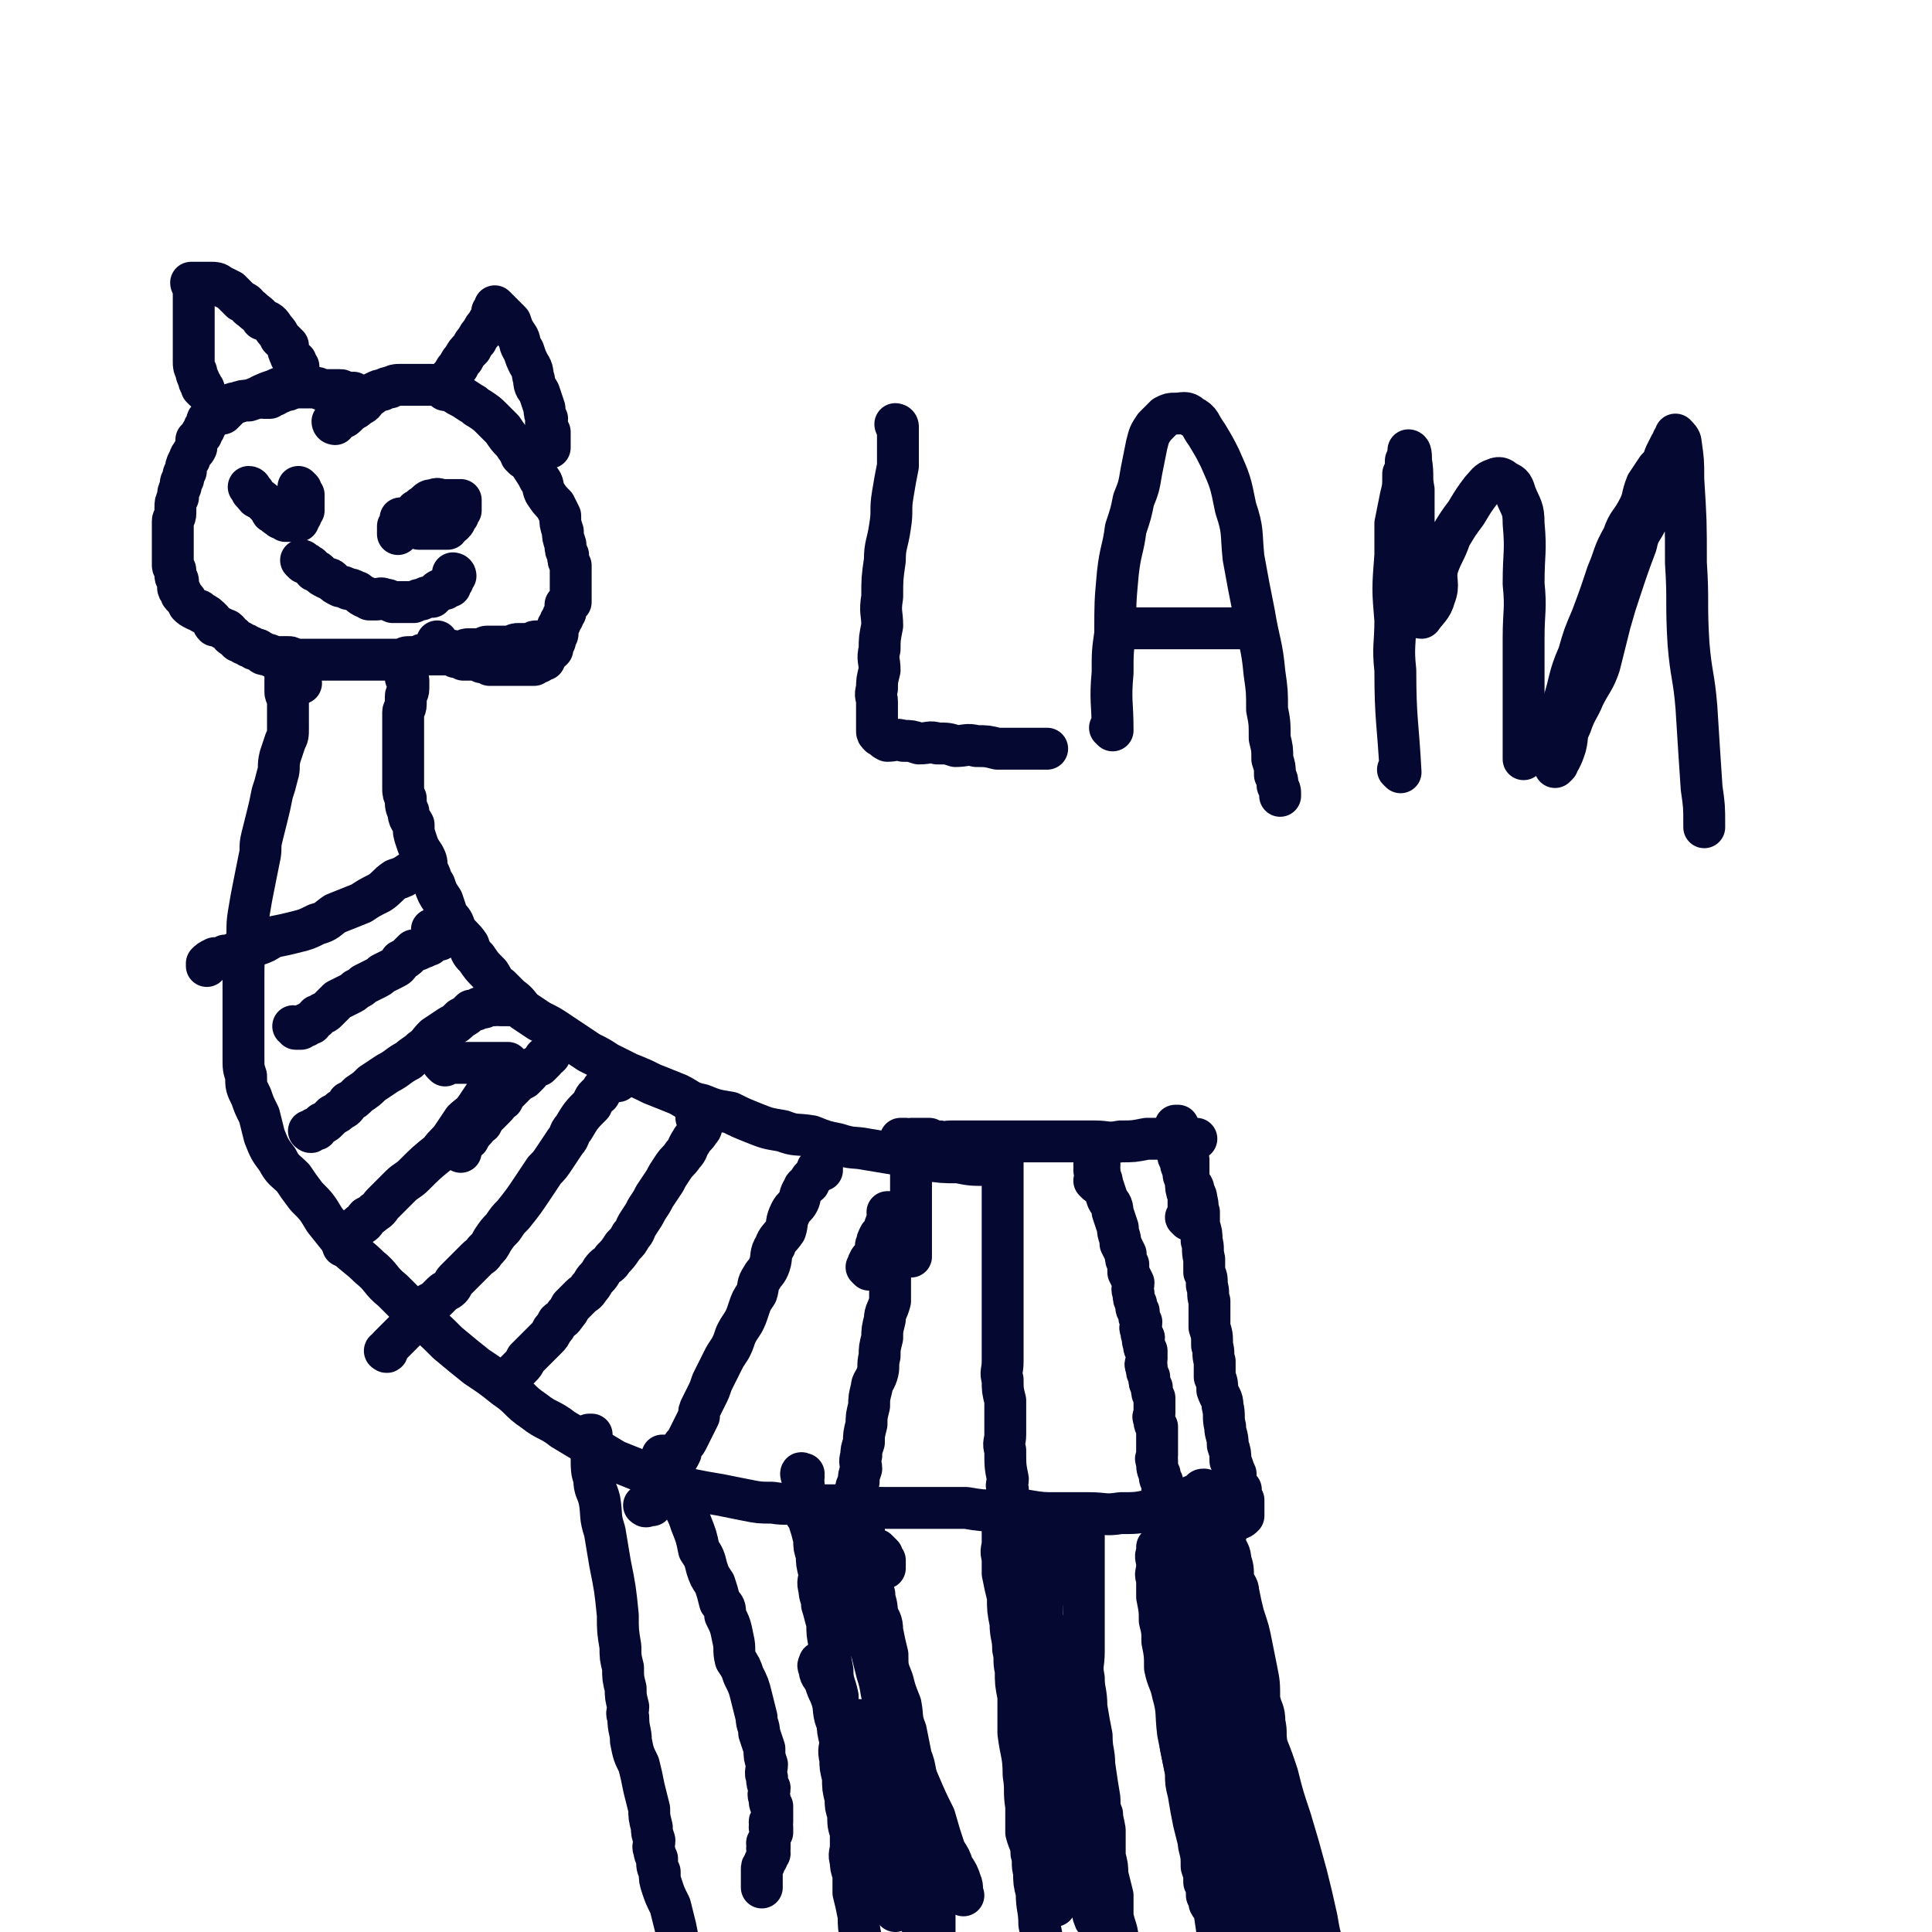 <svg viewBox='0 0 738 738' version='1.1' xmlns='http://www.w3.org/2000/svg' xmlns:xlink='http://www.w3.org/1999/xlink'><g fill='none' stroke='#050831' stroke-width='16' stroke-linecap='round' stroke-linejoin='round'><path d='M136,151c0,0 -1,-1 -1,-1 0,0 1,1 1,1 0,0 0,0 0,0 0,0 -1,-1 -1,-1 0,0 1,1 1,1 0,0 0,0 0,0 -1,-1 -1,-1 -2,-1 0,0 0,0 0,0 -1,0 -1,0 -2,0 -1,0 -1,-1 -2,-1 -1,0 -2,0 -3,0 -2,0 -2,0 -3,0 -2,0 -2,-1 -4,-1 -2,0 -2,0 -3,0 -2,0 -2,0 -4,0 -1,0 -1,0 -3,0 -3,0 -3,0 -5,1 -3,1 -3,1 -5,2 -2,1 -2,1 -5,2 -2,0 -2,0 -5,1 -2,0 -2,1 -3,2 -1,1 -1,1 -2,2 -1,0 -2,0 -3,1 -1,0 -1,0 -2,1 -1,0 -1,1 -1,2 -1,1 -1,1 -1,2 -1,1 -1,1 -1,2 0,0 0,0 0,0 -1,1 -1,1 -2,2 0,1 0,1 0,1 0,1 0,1 0,2 -1,2 -1,1 -2,3 -1,1 0,1 -1,2 -1,2 -1,2 -1,4 -1,1 -1,1 -1,3 -1,1 -1,1 -1,3 -1,2 -1,2 -1,4 -1,2 -1,2 -1,4 0,1 0,1 0,2 0,2 -1,2 -1,3 0,2 0,2 0,4 0,1 0,1 0,2 0,1 0,1 0,2 0,2 0,2 0,4 0,1 0,1 0,3 0,1 0,1 0,2 0,1 1,1 1,2 0,1 0,1 0,2 0,1 1,1 1,2 0,1 0,1 0,2 0,1 0,1 1,2 0,1 0,1 1,2 0,0 0,0 0,0 1,1 1,1 2,3 1,1 1,1 3,2 1,0 1,0 2,1 2,1 2,1 4,3 0,0 0,1 1,2 1,0 1,0 3,1 0,0 0,0 0,0 1,1 1,0 2,1 1,1 1,2 2,2 1,1 1,1 2,2 1,0 1,0 2,1 0,0 0,0 0,0 1,0 1,0 2,1 1,0 1,0 2,1 1,0 1,0 1,0 1,0 1,1 2,1 0,1 1,1 1,1 1,0 1,0 1,0 1,0 1,0 2,1 0,0 1,0 2,0 1,0 1,0 2,0 1,0 1,0 2,0 0,0 0,0 0,0 1,0 1,0 2,1 2,0 2,0 3,0 1,0 1,0 3,0 1,0 1,0 3,0 1,0 1,0 3,0 1,0 1,0 2,0 1,0 1,0 2,0 1,0 1,0 2,0 1,0 1,0 3,0 1,0 1,0 2,0 1,0 1,0 3,0 1,0 1,0 3,0 1,0 1,0 2,0 1,0 1,0 2,0 1,0 1,0 2,0 1,0 1,0 3,0 1,0 1,0 2,0 1,0 1,0 2,0 1,-1 1,-1 3,-1 0,0 0,0 0,0 1,0 1,0 3,0 1,-1 1,-1 2,-1 1,0 1,0 2,0 2,0 2,0 4,0 1,0 1,0 2,0 1,-1 1,-1 2,-1 1,-1 1,0 2,0 1,0 1,0 3,0 1,-1 1,-1 2,-1 1,0 1,0 2,0 0,0 0,0 0,0 2,0 2,0 3,0 1,0 1,-1 2,-1 1,0 1,0 3,0 0,0 0,0 1,0 1,0 1,0 3,0 0,0 0,0 0,0 1,0 1,0 2,0 2,-1 2,-1 3,-1 0,0 0,0 0,0 1,0 1,0 3,0 0,0 0,0 0,0 1,0 1,0 2,0 0,0 0,0 0,0 1,-1 1,-1 2,-1 1,0 1,0 1,0 '/><path d='M128,162c0,0 -1,-1 -1,-1 0,0 1,1 1,1 0,0 0,0 0,0 0,0 -1,-1 -1,-1 0,0 1,1 1,1 0,0 0,0 0,0 0,0 -1,0 -1,-1 1,0 1,0 3,-1 1,-1 1,0 2,-1 1,-1 1,-1 2,-2 2,-1 2,-1 3,-2 2,-1 2,-1 3,-3 2,-1 2,-1 3,-2 2,-1 2,-1 3,-1 2,-1 2,-1 3,-1 2,-1 2,-1 4,-1 1,0 1,0 3,0 2,0 2,0 4,0 2,0 2,0 4,0 3,0 3,0 5,1 3,1 3,1 6,3 2,1 2,1 5,3 2,1 1,1 3,2 3,2 3,2 5,4 2,2 2,2 4,4 2,3 2,3 4,5 2,3 2,3 4,5 2,2 2,2 3,4 2,3 2,3 3,5 2,2 1,3 2,5 2,3 2,3 4,5 1,2 1,2 2,4 0,3 0,3 1,6 0,2 0,2 1,5 0,2 0,2 1,4 0,2 0,2 1,4 0,2 0,2 0,5 0,1 0,1 0,3 0,2 0,2 0,3 0,1 0,1 0,3 -1,1 -1,0 -2,1 0,2 0,2 0,3 -1,1 -1,1 -1,2 -1,1 -1,1 -1,2 -1,1 -1,1 -1,2 0,1 0,1 0,2 0,1 -1,1 -1,2 0,1 0,0 0,1 -1,1 -1,1 -1,2 0,0 0,1 0,1 -1,1 -1,1 -2,1 0,1 0,0 0,1 -1,0 -1,1 -1,1 0,1 0,1 0,1 -1,0 -1,0 -2,1 0,0 0,0 0,0 -1,0 -1,0 -2,1 0,0 0,0 0,0 -2,0 -2,0 -3,0 0,0 0,0 0,0 -2,0 -2,0 -5,0 -2,0 -2,0 -4,0 -2,0 -2,0 -5,0 -2,-1 -1,-1 -3,-1 -2,-1 -2,-1 -4,-1 -1,0 -1,0 -3,0 -2,-1 -2,-1 -3,-1 -1,-1 -1,-1 -2,-1 -2,-1 -2,-1 -3,-1 0,0 0,0 0,0 -1,-1 -1,-1 -2,-2 0,0 0,0 0,0 0,-1 0,-1 0,-2 0,0 0,0 0,0 '/><path d='M154,199c0,0 -1,-1 -1,-1 0,0 1,0 1,1 0,0 0,0 0,0 0,0 -1,-1 -1,-1 1,0 2,1 3,2 0,0 0,0 0,0 2,1 2,1 4,2 1,0 1,0 2,0 2,0 2,0 3,0 1,0 1,0 2,0 2,0 2,0 4,0 1,-1 0,-1 1,-2 1,0 1,0 1,0 1,-1 1,-1 1,-3 1,0 1,0 1,0 0,-1 0,-1 1,-2 0,0 0,0 0,0 0,-1 0,-1 0,-2 0,0 0,0 0,0 0,-1 0,-1 0,-2 0,0 0,0 0,0 -1,0 -1,0 -3,0 -1,0 -1,0 -2,0 -1,0 -1,0 -2,0 -1,0 -2,-1 -3,0 -2,0 -2,0 -4,2 -2,1 -1,1 -3,2 -1,2 -1,2 -3,3 -1,0 -1,0 -2,1 0,0 0,0 0,0 -1,1 -1,1 -2,2 0,1 0,1 0,3 0,0 0,0 0,0 '/><path d='M96,187c0,0 0,-1 -1,-1 0,0 1,1 1,1 0,0 0,0 0,0 0,0 0,-1 -1,-1 0,0 1,0 1,1 0,1 0,1 1,1 0,2 1,1 1,2 2,1 2,1 3,2 1,1 1,1 2,2 1,1 0,2 2,2 0,1 1,1 2,2 1,0 1,0 2,1 1,0 2,0 3,0 0,0 0,0 0,0 1,0 1,0 2,0 0,0 0,0 0,0 0,-1 0,-1 1,-2 0,-1 0,-1 1,-2 0,-1 0,-1 0,-2 0,-1 0,-1 0,-2 0,0 0,0 0,0 0,-1 0,-1 0,-2 0,0 0,0 0,0 -1,-1 -1,-1 -1,-2 0,0 0,0 0,0 0,0 0,0 0,0 0,0 -1,-1 -1,-1 0,0 1,1 1,1 0,0 0,0 0,0 0,0 -1,-1 -1,-1 '/><path d='M116,215c0,0 -1,-1 -1,-1 0,0 1,0 1,1 0,0 0,0 0,0 0,0 -1,-1 -1,-1 0,0 1,0 1,1 0,0 0,0 0,0 1,0 1,0 2,1 1,0 1,1 2,2 1,0 1,0 2,1 1,1 1,1 3,2 1,0 1,0 2,1 1,1 1,1 3,2 1,0 1,0 3,1 1,0 1,0 3,1 1,0 1,1 3,2 1,0 1,0 2,1 1,0 1,0 3,0 1,0 1,-1 3,0 1,0 1,0 3,1 1,0 1,0 3,0 1,0 1,0 3,0 1,0 1,0 2,0 2,-1 2,-1 3,-1 2,-1 2,-1 3,-1 1,0 1,0 1,0 1,-1 1,-1 2,-2 1,-1 2,-1 3,-1 0,0 0,0 0,0 1,-1 1,-1 2,-1 0,0 0,0 0,0 0,-1 0,-1 1,-2 0,0 0,0 0,0 0,0 0,0 0,0 0,-1 0,-1 1,-2 0,0 0,0 0,0 0,0 0,0 0,0 0,0 -1,-1 -1,-1 0,0 1,0 1,1 0,0 0,0 0,0 0,0 -1,-1 -1,-1 '/><path d='M170,149c0,0 -1,-1 -1,-1 0,0 1,1 1,1 0,0 0,0 0,0 0,0 -1,-1 -1,-1 0,0 1,1 1,1 0,-1 0,-1 0,-2 0,0 0,0 0,0 1,-2 1,-2 3,-4 1,-2 1,-2 2,-3 1,-2 1,-2 2,-3 1,-2 1,-2 3,-4 1,-2 1,-2 2,-3 1,-2 1,-2 2,-3 1,-2 1,-2 2,-3 0,0 0,0 0,0 1,-2 1,-2 2,-3 0,0 0,0 0,0 0,-1 0,-1 0,-2 0,0 0,0 0,0 1,-1 1,-1 2,-1 0,0 0,0 0,0 0,0 0,0 0,0 0,0 -1,0 -1,-1 0,0 1,1 1,1 1,1 1,1 2,2 1,1 1,1 3,3 1,3 1,3 3,6 1,2 0,2 2,5 1,3 1,3 2,5 2,3 1,3 2,6 0,3 1,3 2,5 1,3 1,3 2,6 0,2 0,2 1,4 0,1 -1,1 0,3 0,1 0,1 1,2 0,1 0,1 0,2 0,1 0,1 0,2 0,0 0,0 0,0 0,1 0,1 0,2 0,0 0,0 0,0 -1,0 -1,0 -2,1 0,0 0,0 0,0 -1,0 -1,0 -2,1 0,0 0,0 0,0 -1,0 -1,0 -2,1 -1,0 -1,0 -2,0 0,0 0,0 0,0 -1,0 -1,0 -2,1 0,0 0,0 0,0 0,0 0,0 0,0 0,0 -1,-1 -1,-1 0,0 1,1 1,1 0,0 0,0 0,0 -1,-1 -1,-1 -1,-2 0,0 0,0 0,0 0,0 0,0 0,0 '/><path d='M78,149c0,0 0,-1 -1,-1 0,0 1,1 1,1 0,0 0,0 0,0 0,0 0,-1 -1,-1 0,0 1,1 1,1 0,0 0,0 0,0 0,0 0,0 -1,-1 0,0 0,0 0,-1 0,0 0,0 0,0 -1,-1 -1,-1 -1,-2 0,0 0,0 0,0 -1,-2 -1,-2 -1,-3 -1,-2 -1,-2 -1,-4 0,-2 0,-2 0,-4 0,-3 0,-3 0,-5 0,-3 0,-3 0,-5 0,-2 0,-2 0,-4 0,-1 0,-1 0,-3 0,-1 0,-1 0,-3 0,-1 0,-1 0,-3 0,0 0,0 0,0 0,-1 0,-1 0,-2 0,0 0,0 0,0 0,0 0,0 0,0 0,0 -1,0 -1,-1 1,0 1,0 3,0 1,0 1,0 2,0 2,0 2,0 3,0 1,0 2,0 3,1 2,1 2,1 4,2 2,2 2,2 4,4 3,1 2,2 4,3 2,2 3,2 4,4 3,1 3,1 5,4 1,1 1,1 2,3 2,2 2,2 3,3 0,2 0,2 1,4 0,1 1,1 2,2 0,1 0,1 1,2 0,0 0,0 0,0 0,1 0,1 0,2 0,1 0,1 1,2 0,0 0,0 0,0 0,1 0,1 0,2 0,0 0,0 0,0 -1,0 -1,0 -2,1 0,0 0,0 0,0 -2,1 -2,1 -3,2 -1,0 -1,0 -3,1 -1,0 -1,0 -2,1 0,0 0,0 0,0 -1,0 -1,0 -2,1 -1,0 -1,0 -2,0 0,0 0,0 0,0 0,0 0,0 0,0 0,0 0,-1 -1,-1 0,0 1,1 1,1 0,0 0,0 0,0 '/><path d='M156,260c0,0 -1,-1 -1,-1 0,0 1,0 1,1 0,0 0,0 0,0 0,0 -1,-1 -1,-1 0,0 1,0 1,1 0,0 0,0 0,0 0,0 -1,-1 -1,-1 0,0 1,0 1,1 0,0 0,0 0,0 0,0 -1,-1 -1,-1 0,0 1,0 1,1 0,0 0,0 0,0 0,0 -1,-1 -1,-1 0,0 1,0 1,1 0,0 0,0 0,0 0,0 -1,-1 -1,-1 0,0 1,0 1,1 0,0 0,1 0,1 0,1 0,1 0,2 0,2 -1,2 -1,3 0,2 0,2 0,3 0,2 -1,2 -1,3 0,2 0,2 0,4 0,2 0,2 0,4 0,2 0,2 0,4 0,2 0,2 0,4 0,2 0,2 0,4 0,2 0,2 0,4 0,2 0,3 0,5 0,2 0,2 1,4 0,3 0,3 1,5 0,3 1,3 2,5 0,3 0,3 1,6 1,3 1,3 3,6 1,2 1,2 1,5 2,3 1,3 3,6 1,3 1,3 3,6 1,3 1,3 2,6 2,2 2,2 3,5 2,3 3,3 5,6 1,3 1,3 3,5 2,3 2,3 5,6 2,3 1,3 4,5 2,2 2,2 4,4 3,2 3,3 5,5 3,2 3,2 6,4 4,2 4,2 7,4 3,2 3,2 6,4 3,2 3,2 6,4 4,2 4,2 7,4 4,2 4,2 8,4 5,2 5,2 9,4 5,2 5,2 10,4 4,2 4,3 9,4 5,2 5,2 11,3 4,2 4,2 9,4 5,2 5,2 11,3 5,2 5,1 11,2 5,2 5,2 10,3 6,2 6,1 11,2 6,1 6,1 12,2 5,1 5,2 10,2 7,1 7,1 13,1 5,1 5,1 11,1 0,0 0,0 1,0 '/><path d='M115,261c0,0 -1,-1 -1,-1 0,0 1,0 1,1 0,0 0,0 0,0 0,0 -1,-1 -1,-1 0,0 1,0 1,1 0,0 0,0 0,0 0,0 -1,-1 -1,-1 0,0 1,0 1,1 0,0 0,0 0,0 -1,0 -1,0 -2,0 0,0 0,0 0,0 0,0 0,0 0,0 0,0 0,0 -1,-1 0,0 0,-1 0,-1 0,0 0,0 0,0 0,-1 0,-1 0,-2 0,0 0,0 0,0 0,0 0,0 0,0 0,0 0,0 -1,-1 0,0 0,0 0,-1 0,0 0,0 0,0 0,0 0,0 0,0 0,0 0,-1 -1,-1 0,0 1,0 1,1 0,0 0,0 0,0 0,-1 0,-1 0,-2 0,0 0,0 0,0 0,0 0,0 0,0 0,0 0,-1 -1,-1 0,0 1,0 1,1 -1,0 -1,0 -2,1 0,0 0,0 0,0 0,1 0,1 0,2 0,0 0,0 0,0 0,0 0,0 0,0 0,1 0,1 0,1 0,1 0,1 0,1 0,0 0,0 0,0 0,1 0,1 0,1 0,1 0,1 0,1 0,0 0,0 0,1 0,0 0,0 0,1 0,0 0,0 0,0 0,1 0,1 0,1 0,1 0,1 0,1 0,1 0,1 1,3 0,2 0,2 0,3 0,2 0,2 0,4 0,2 0,2 0,4 0,3 0,3 -1,5 -1,3 -1,3 -2,6 -1,4 0,4 -1,7 -1,4 -1,4 -2,7 -1,5 -1,5 -2,9 -1,4 -1,4 -2,8 -1,4 0,4 -1,8 -1,5 -1,5 -2,10 -1,5 -1,5 -2,11 -1,6 0,6 -1,12 -1,6 -1,6 -1,13 0,5 0,5 0,10 0,5 0,5 0,11 0,5 0,5 0,9 0,4 0,4 1,7 0,4 0,4 2,8 1,3 1,3 3,7 1,4 1,4 2,8 2,5 2,5 5,9 2,4 3,4 6,7 2,3 2,3 5,7 4,4 4,4 7,9 4,5 4,5 8,10 4,4 5,4 9,8 5,4 4,5 9,9 5,5 5,5 10,10 6,5 6,5 11,10 6,5 6,5 11,9 6,4 6,4 11,8 6,4 5,5 11,9 5,4 6,3 11,7 5,3 5,3 10,6 5,3 5,3 10,6 5,2 5,2 10,4 5,2 5,2 9,4 5,2 5,2 10,3 5,1 5,1 11,2 5,1 5,1 10,2 5,1 5,1 10,1 6,1 6,0 11,0 6,1 6,1 11,1 5,0 5,0 10,0 6,1 5,1 11,1 5,0 5,0 11,0 5,0 5,0 9,0 6,0 6,0 11,0 6,1 6,1 12,1 5,0 5,0 11,0 6,1 6,1 12,1 6,0 6,0 12,0 6,0 6,1 12,0 6,0 6,0 11,-1 6,-1 6,-1 11,-4 5,-1 4,-1 9,-3 0,-1 0,-1 1,-1 '/><path d='M345,436c0,0 -1,-1 -1,-1 0,0 0,0 1,0 0,0 0,0 0,0 0,1 -1,0 -1,0 1,0 1,0 2,0 1,1 1,0 2,0 2,0 2,0 3,0 2,0 2,0 4,0 2,1 2,1 4,1 2,1 2,0 4,0 3,0 3,0 5,0 3,0 3,0 6,0 3,0 3,0 6,0 3,0 3,0 6,0 4,0 4,0 8,0 3,0 3,0 7,0 4,0 4,0 8,0 4,0 4,0 9,0 5,0 5,1 10,0 5,0 5,0 10,-1 5,0 5,0 10,0 4,0 4,0 8,0 0,0 0,0 1,0 '/><path d='M454,466c0,0 -1,-1 -1,-1 0,0 1,1 1,0 0,-3 0,-4 0,-8 -1,-3 -1,-3 -1,-6 -1,-2 -1,-2 -1,-4 -1,-2 -1,-2 -1,-4 -1,-1 -1,-1 -1,-2 -1,-2 0,-2 0,-3 0,0 0,0 0,-1 0,-1 0,-1 0,-2 0,-1 0,-1 0,-2 0,0 0,0 0,-1 0,0 0,0 0,-1 0,0 0,0 0,-1 0,0 0,0 0,0 0,1 -1,0 -1,0 0,0 0,0 1,0 0,0 0,0 0,0 0,1 -1,0 -1,0 0,0 0,0 1,0 0,0 0,0 0,0 0,1 -1,0 -1,0 0,0 0,0 1,0 0,0 0,0 0,0 0,1 -1,0 -1,0 0,1 0,2 1,3 0,1 0,1 0,2 1,2 1,2 1,3 1,0 1,0 1,0 0,2 0,2 0,3 1,0 0,0 1,0 0,1 0,1 0,2 0,0 1,0 1,0 0,1 0,1 0,2 0,0 0,0 0,0 0,0 0,0 0,0 0,1 -1,0 -1,0 0,0 0,0 1,0 0,1 0,1 0,2 0,0 0,0 0,0 0,2 0,2 0,4 1,2 2,2 2,4 1,2 1,2 1,3 1,3 0,3 1,5 0,2 0,2 0,5 1,3 1,3 1,6 1,3 0,3 1,7 0,2 0,2 0,5 1,2 1,2 1,5 1,3 0,3 1,6 0,5 0,5 0,10 1,3 1,3 1,7 1,3 0,3 1,6 0,3 0,3 0,6 1,2 1,3 1,5 1,3 2,3 2,6 1,4 0,4 1,8 0,3 1,3 1,7 1,3 1,3 1,6 1,2 1,3 2,5 0,2 0,2 0,3 1,2 1,2 2,3 0,1 -1,1 0,2 0,1 0,1 1,2 0,0 0,0 0,0 0,1 0,1 0,2 0,0 0,0 0,0 0,0 0,0 0,0 0,1 0,1 0,2 0,0 0,0 0,0 0,0 0,0 0,0 0,1 -1,0 -1,0 0,0 0,0 1,0 0,0 0,0 0,0 0,1 -1,0 -1,0 0,0 0,0 1,0 0,0 0,0 0,0 0,1 0,1 0,2 0,0 0,0 0,0 -1,1 -1,1 -2,1 -1,1 -1,1 -2,1 -1,0 -1,0 -2,0 -1,1 -1,1 -2,1 -1,1 -1,1 -2,1 0,0 0,0 0,0 -2,1 -2,1 -3,1 -2,1 -2,1 -4,2 0,0 0,0 0,0 '/><path d='M226,549c0,0 -1,-1 -1,-1 0,0 0,0 1,0 0,0 0,0 0,0 0,1 -1,0 -1,0 0,0 0,0 1,0 0,0 0,0 0,0 0,1 -1,0 -1,0 0,0 1,1 1,2 0,0 0,0 0,0 0,0 0,0 0,0 0,1 0,1 0,2 0,3 0,3 0,6 0,3 0,4 1,7 0,4 1,4 2,8 1,6 0,6 2,12 1,6 1,6 2,12 2,10 2,10 3,20 0,6 0,6 1,12 0,4 0,4 1,8 0,4 0,4 1,8 0,3 0,3 1,7 0,2 -1,2 0,4 0,5 1,5 1,9 1,5 1,5 3,9 1,4 1,4 2,9 1,4 1,4 2,8 0,3 0,3 1,7 0,2 0,2 1,5 0,2 -1,2 0,4 0,1 0,1 1,3 0,3 0,3 1,5 0,3 0,3 1,6 1,3 1,3 3,7 1,4 1,4 2,8 1,5 1,5 2,10 0,4 0,4 1,9 0,3 1,2 2,5 0,2 0,2 1,4 0,1 0,1 0,3 0,0 0,0 0,0 '/><path d='M254,557c0,0 -1,-1 -1,-1 0,0 0,0 1,0 0,0 0,0 0,0 0,1 -1,0 -1,0 0,0 0,0 1,0 0,0 0,0 0,0 0,1 -1,0 -1,0 0,0 1,0 1,0 0,1 0,1 1,2 0,2 0,2 1,4 0,2 1,2 1,4 1,2 1,2 2,4 1,3 1,3 2,5 2,4 2,4 3,7 2,5 2,5 3,10 2,3 2,3 3,7 1,3 1,3 3,6 1,3 1,3 2,7 2,2 2,2 2,5 2,4 2,4 3,9 1,4 0,4 1,8 2,3 2,3 3,6 2,4 2,4 3,8 1,4 1,4 2,8 0,3 1,3 1,6 1,3 1,3 2,6 0,3 0,3 1,6 0,2 -1,3 0,5 0,2 0,2 1,4 0,2 -1,2 0,4 0,2 0,2 1,3 0,1 0,1 0,2 0,1 0,1 0,2 0,0 0,0 0,0 0,1 0,1 0,2 0,0 0,0 0,0 0,0 0,0 0,0 0,0 -1,-1 -1,0 0,0 0,1 1,2 0,0 0,0 0,0 0,0 0,0 0,0 0,0 -1,0 -1,0 0,0 0,0 1,0 0,0 0,0 0,0 0,0 -1,0 -1,0 0,0 0,0 1,0 0,0 0,0 0,0 0,0 -1,0 -1,0 0,0 0,0 1,0 0,0 0,0 0,0 0,1 0,1 0,2 0,0 0,0 0,0 -1,1 -1,1 -1,2 0,0 0,0 0,0 0,0 0,0 0,0 0,1 0,1 0,2 0,0 0,0 0,0 0,0 0,0 0,0 0,0 -1,0 -1,0 0,0 1,0 1,0 0,1 0,1 0,2 0,0 0,0 0,0 0,0 0,0 0,0 0,0 -1,-1 -1,0 0,0 0,1 1,2 0,0 0,0 0,0 0,0 0,0 0,0 -1,1 -1,1 -1,2 0,0 0,0 0,0 0,0 0,0 0,0 -1,1 -1,1 -1,2 0,0 0,0 0,0 0,0 0,0 0,0 -1,1 -1,1 -1,2 0,0 0,0 0,0 0,1 0,1 0,3 0,2 0,2 0,4 0,0 0,0 0,0 '/><path d='M307,564c0,0 -1,-1 -1,-1 0,0 0,0 1,0 0,0 0,0 0,0 0,1 -1,-1 -1,0 0,1 1,2 1,4 0,2 0,2 0,4 0,3 -1,3 0,5 0,3 1,2 2,5 1,3 1,3 2,7 0,3 0,3 1,6 0,3 0,3 1,7 0,3 -1,3 0,6 0,3 1,3 1,6 1,3 1,4 2,7 0,4 0,4 1,9 0,4 0,4 1,9 0,5 1,5 2,10 0,5 -1,5 0,10 0,3 0,3 1,7 0,3 -1,3 0,7 0,3 0,3 1,7 0,4 0,4 1,8 0,3 0,3 1,6 0,4 0,4 1,7 0,3 0,3 0,5 0,3 -1,3 0,6 0,2 0,2 1,5 0,3 0,3 0,7 1,4 1,4 2,9 0,4 0,4 1,9 0,4 0,4 1,7 0,3 0,3 1,5 0,3 0,3 1,5 0,3 1,3 1,5 1,0 1,0 1,0 '/><path d='M330,584c0,0 -1,-1 -1,-1 0,0 0,0 1,0 0,0 0,0 0,0 0,1 -1,0 -1,0 0,0 1,0 1,0 0,1 0,1 0,2 0,1 0,2 0,3 0,2 0,2 1,5 0,2 0,2 1,5 0,3 0,3 1,5 0,3 0,3 1,6 0,3 1,3 1,7 1,3 2,3 2,7 1,5 1,5 2,9 0,5 0,5 2,10 1,4 1,4 3,9 1,5 0,5 2,10 1,5 1,5 2,10 2,5 1,5 3,11 1,4 1,4 2,8 1,4 1,4 2,8 0,3 0,3 0,6 1,2 0,2 1,5 0,2 0,2 1,4 0,2 0,2 0,5 0,4 0,4 0,8 0,3 0,3 0,6 0,3 0,3 0,5 0,2 0,2 0,4 0,2 0,2 0,3 0,0 0,0 0,0 '/><path d='M384,578c0,0 -1,-1 -1,-1 0,0 0,0 1,0 0,0 0,0 0,0 0,1 -1,0 -1,0 0,0 0,0 1,0 0,0 0,0 0,0 -1,2 -1,2 -1,4 -1,1 0,1 0,3 0,2 0,2 0,5 0,3 -1,3 0,6 0,3 0,3 0,6 1,5 1,5 2,9 0,5 0,5 1,10 0,5 1,5 1,10 1,4 0,4 1,8 0,5 0,5 1,10 0,7 0,7 0,14 1,8 2,8 2,16 1,6 0,6 1,12 0,5 0,5 0,10 1,4 2,4 2,8 1,3 0,4 1,7 0,4 0,4 1,8 0,6 1,6 1,12 1,5 1,5 2,11 0,4 -1,4 0,8 0,5 0,5 1,9 0,3 0,3 1,5 0,0 0,0 0,0 '/><path d='M414,580c0,0 -1,-1 -1,-1 0,0 0,0 1,0 0,0 0,0 0,0 0,1 -1,0 -1,0 0,0 1,0 1,0 0,4 0,4 0,8 0,2 0,2 0,4 0,3 0,3 0,6 0,3 0,3 0,7 0,3 0,3 0,6 0,5 0,5 0,10 0,5 0,5 0,11 0,5 -1,5 0,10 0,5 1,5 1,11 1,6 1,6 2,11 0,6 1,6 1,11 1,7 1,7 2,13 0,6 1,6 2,12 0,5 0,5 0,10 1,4 1,4 1,7 1,4 1,4 2,8 0,4 0,4 0,8 1,5 2,5 2,10 1,4 1,4 1,8 0,4 0,4 0,7 0,3 0,3 0,6 0,1 0,1 0,3 0,1 0,1 0,3 0,0 0,0 0,0 0,2 0,2 0,5 0,0 0,0 0,0 '/><path d='M443,592c0,0 -1,-1 -1,-1 0,0 0,0 1,0 0,0 0,0 0,0 0,1 -1,0 -1,0 0,0 0,0 1,0 0,0 0,0 0,0 0,1 -1,0 -1,0 0,0 0,0 1,0 0,0 0,0 0,0 -1,1 -1,1 -1,2 -1,2 0,2 0,5 0,3 -1,3 0,5 0,4 0,4 0,7 1,5 1,5 1,9 1,4 1,4 1,8 1,5 1,5 1,10 1,5 2,5 3,10 2,7 1,7 2,15 2,10 2,10 4,19 2,7 2,7 3,14 1,5 1,5 1,10 1,4 1,4 1,8 1,3 1,3 1,6 1,2 1,2 1,5 1,1 1,1 1,3 1,2 2,2 2,4 4,26 3,26 6,52 0,4 0,4 1,9 0,0 0,0 0,0 -2,-1 -2,-1 -3,-2 0,0 0,0 0,0 '/><path d='M467,580c0,0 -1,-1 -1,-1 0,0 0,0 1,0 0,0 0,0 0,0 0,1 -1,1 0,2 0,2 0,2 0,4 1,2 1,2 1,5 1,3 2,3 2,6 1,3 1,3 1,7 1,3 2,3 2,5 1,5 1,5 2,9 2,6 2,6 3,11 1,5 1,5 2,10 1,5 1,5 1,11 1,5 2,4 2,9 1,4 0,4 1,9 2,5 2,5 4,11 2,8 2,8 5,17 3,10 3,10 6,21 2,8 2,8 4,17 1,6 1,6 3,12 1,6 0,6 1,11 1,3 1,3 2,5 0,0 0,0 1,0 '/><path d='M162,329c0,0 -1,-1 -1,-1 0,0 1,0 1,1 0,0 0,0 0,0 0,0 -1,-1 -1,-1 0,0 1,0 1,1 0,0 0,0 0,0 0,0 0,0 0,1 0,0 0,0 0,1 -1,1 -1,1 -2,1 -1,1 -1,1 -3,1 -3,2 -3,2 -6,3 -3,2 -3,3 -6,5 -4,2 -4,2 -7,4 -5,2 -5,2 -10,4 -3,2 -3,3 -7,4 -4,2 -4,2 -8,3 -4,1 -4,1 -9,2 -3,2 -3,2 -6,3 -3,1 -3,1 -6,2 -3,1 -3,2 -6,2 -2,1 -2,1 -4,1 -2,1 -2,1 -3,2 0,0 0,0 0,1 '/><path d='M166,356c0,0 -1,-1 -1,-1 0,0 1,0 1,1 0,0 0,0 0,0 0,0 -1,-1 -1,-1 0,0 1,0 1,1 0,0 0,0 0,0 0,0 -1,-1 -1,-1 0,0 1,0 1,1 0,0 0,0 0,0 0,0 -1,-1 -1,-1 0,0 1,0 1,1 0,0 0,0 0,0 0,0 -1,-1 -1,-1 0,0 1,0 1,1 0,0 0,0 0,0 0,0 -1,-1 -1,-1 0,0 1,0 1,1 0,0 0,0 0,0 0,0 -1,-1 -1,-1 0,0 1,0 1,1 0,0 0,0 0,0 0,0 -1,-1 -1,-1 0,0 0,0 1,1 1,0 1,0 1,0 1,0 1,0 1,1 0,0 0,0 0,0 0,0 0,0 0,1 0,0 0,1 0,1 -1,0 -1,0 -2,0 -1,1 -1,1 -2,1 0,0 0,0 0,1 -2,0 -1,1 -3,1 -1,1 -2,1 -3,1 -1,1 -1,1 -2,2 -1,1 -1,1 -3,2 -1,2 -1,2 -3,3 -2,1 -2,1 -4,2 -1,1 -1,1 -3,2 -2,1 -2,1 -4,2 -1,1 -1,1 -3,2 -1,1 -1,1 -3,2 -2,1 -2,1 -4,2 -1,1 -1,1 -2,2 -1,1 -1,1 -2,2 -1,1 -1,1 -2,1 -1,1 -1,1 -2,1 0,0 0,0 0,1 -1,0 -1,0 -2,1 0,0 0,0 0,1 -1,0 -1,0 -2,0 0,0 0,0 0,1 -1,0 -1,0 -2,0 0,0 0,0 0,1 0,0 0,0 0,0 0,0 -1,-1 -1,-1 0,0 1,0 1,1 -1,0 -1,0 -2,0 0,0 0,0 0,0 0,0 0,0 0,0 0,0 0,-1 -1,-1 0,0 1,0 1,1 1,0 1,0 2,0 0,0 0,0 0,0 '/><path d='M195,384c0,0 -1,-1 -1,-1 0,0 1,0 1,1 0,0 0,0 0,0 0,0 -1,-1 -1,-1 0,0 1,0 1,1 -1,0 -1,0 -2,0 0,0 0,0 0,0 0,0 0,0 0,0 -1,0 -1,0 -2,0 0,0 0,0 0,0 -1,0 -1,-1 -2,0 -1,0 -1,0 -3,0 -1,1 -1,1 -3,1 -1,1 -2,1 -3,1 -2,2 -2,2 -4,3 -2,2 -2,2 -4,3 -3,2 -3,2 -6,4 -3,3 -2,3 -5,5 -2,2 -3,2 -5,4 -4,2 -4,3 -8,5 -3,2 -3,2 -6,4 -2,2 -2,2 -5,4 -2,2 -2,2 -4,3 -1,2 -1,2 -3,3 -1,1 -1,1 -3,2 -1,1 -1,1 -2,2 -1,1 -1,1 -2,1 0,0 0,0 0,0 -1,1 -1,1 -2,2 0,0 0,0 0,0 0,0 0,0 0,0 0,1 0,0 -1,0 0,0 0,1 -1,1 0,0 0,0 0,0 0,0 0,0 0,0 0,1 -1,0 -1,0 0,0 1,0 1,0 0,0 0,0 0,0 0,1 -1,0 -1,0 0,0 1,0 1,0 0,0 0,0 0,0 '/><path d='M170,407c0,0 -1,-1 -1,-1 0,0 1,0 1,0 0,0 0,0 0,0 0,1 -1,0 -1,0 0,0 0,0 1,0 1,1 1,0 2,0 0,0 0,0 0,0 2,0 2,0 3,0 2,0 2,0 3,0 1,0 1,0 2,0 2,0 2,0 3,0 1,0 1,0 2,0 0,0 0,0 0,0 1,0 1,0 3,0 0,0 0,0 0,0 1,0 1,0 1,0 1,0 1,0 1,0 1,0 1,0 1,0 1,0 1,0 1,0 0,0 0,0 0,0 1,0 1,0 1,0 1,0 1,0 1,0 0,0 0,0 0,0 0,1 -1,0 -1,0 0,0 1,0 1,0 0,0 0,0 0,0 0,1 0,0 -1,0 0,0 0,1 0,2 0,0 0,0 0,0 -2,2 -2,2 -4,4 -2,2 -1,3 -3,5 -2,3 -2,3 -4,6 -2,3 -3,3 -5,5 -2,3 -2,3 -4,6 -2,3 -3,3 -5,6 -5,4 -5,4 -10,9 -2,2 -3,2 -5,4 -2,2 -2,2 -4,4 -1,1 -1,1 -3,3 -1,1 -1,2 -3,3 -1,1 -1,1 -3,2 -1,1 0,1 -1,2 -1,1 -1,0 -2,1 -1,1 -1,1 -2,3 0,1 0,1 -1,2 -1,1 -1,1 -2,1 -1,1 0,1 -1,2 0,0 0,0 0,0 '/><path d='M236,413c0,0 -1,-1 -1,-1 0,0 0,0 1,0 0,0 0,0 0,0 0,1 -1,0 -1,0 0,0 0,0 1,0 0,0 0,0 0,0 0,1 -1,0 -1,0 0,0 0,0 1,0 0,0 0,0 0,0 -1,1 -1,1 -2,1 -1,1 -1,1 -2,1 -2,2 -2,2 -3,4 -2,1 -2,2 -3,4 -4,4 -4,4 -7,9 -2,2 -1,3 -3,5 -2,3 -2,3 -4,6 -2,3 -2,3 -4,5 -2,3 -2,3 -4,6 -4,6 -4,6 -8,11 -2,2 -2,2 -4,5 -2,2 -2,2 -4,5 -1,2 -1,2 -3,4 -1,2 -1,1 -3,3 -1,1 -1,1 -3,3 -1,1 -1,1 -2,2 -1,1 -1,1 -3,3 -1,1 -1,2 -2,3 -1,1 -2,1 -3,2 -1,1 -1,1 -2,2 -1,1 -1,1 -3,2 -1,1 -1,1 -2,2 -2,2 -2,2 -3,3 -2,2 -1,2 -3,4 -1,1 -1,1 -2,2 -2,2 -2,2 -3,3 -1,1 -1,1 -2,2 -1,1 -1,1 -1,2 0,0 0,0 0,0 0,0 0,0 0,0 0,1 -1,0 -1,0 '/><path d='M176,440c0,0 -1,-1 -1,-1 0,0 1,0 1,0 0,0 0,0 0,0 0,1 -1,0 -1,0 0,0 1,0 1,0 0,0 0,0 0,0 0,-1 0,-1 1,-2 0,-1 1,-1 2,-2 1,-2 1,-2 2,-3 2,-2 1,-2 3,-3 1,-2 1,-2 2,-3 2,-2 2,-2 3,-3 2,-2 1,-2 3,-3 1,-2 1,-2 2,-3 2,-2 2,-2 3,-3 1,-1 1,-1 3,-2 1,-1 1,-1 2,-2 1,-1 0,-2 2,-2 1,-1 1,-1 2,-1 1,-1 1,-1 2,-2 0,0 0,0 0,-1 1,0 1,0 2,-1 0,0 0,0 0,-1 0,0 0,0 0,0 1,-1 1,-1 2,-2 0,0 0,0 0,-1 '/><path d='M267,428c0,0 -1,-1 -1,-1 0,0 0,0 1,0 0,0 0,0 0,0 0,1 -1,0 -1,0 0,0 0,0 1,0 0,0 0,0 0,0 0,1 -1,0 -1,0 0,0 0,0 1,0 0,0 0,0 0,0 0,1 -1,0 -1,0 0,0 1,0 1,0 0,1 1,1 1,2 0,2 0,2 -1,3 -1,2 -2,2 -3,4 -2,3 -1,3 -3,5 -2,3 -2,2 -4,5 -2,3 -2,3 -3,5 -2,3 -2,3 -4,6 -1,2 -1,2 -3,5 -1,2 -1,2 -3,5 -2,3 -1,3 -3,5 -1,2 -1,2 -3,4 -2,3 -2,3 -4,5 -1,2 -2,2 -3,3 -2,2 -1,2 -3,4 -2,2 -1,2 -3,4 -1,2 -2,2 -3,3 -2,2 -2,2 -4,4 -1,2 -1,2 -2,3 -1,2 -2,2 -3,3 -1,2 -1,2 -2,3 -1,2 -1,2 -2,3 -1,1 -1,1 -2,2 -1,1 -1,1 -2,2 -1,1 -1,1 -2,2 -1,1 -1,1 -2,2 0,0 0,0 0,0 -1,2 -1,2 -2,3 -1,1 -1,1 -2,2 0,0 0,0 0,0 -1,1 -1,1 -1,2 0,0 0,0 0,0 -1,1 -1,1 -2,1 0,0 0,0 0,0 0,0 0,0 0,0 0,1 -1,0 -1,0 0,0 1,0 1,0 0,0 0,0 0,0 '/><path d='M314,447c0,0 -1,-1 -1,-1 0,0 0,0 1,0 0,0 0,0 0,0 0,1 -1,0 -1,0 0,0 0,0 1,0 0,0 0,0 0,0 0,1 -1,0 -1,0 0,0 0,0 1,0 0,0 0,0 0,0 0,1 0,0 -1,0 -1,0 -1,1 -1,2 0,0 0,0 0,0 -1,1 -1,1 -2,2 -1,1 -1,2 -1,2 -1,1 -2,1 -2,2 -2,3 -1,3 -2,5 -1,2 -2,2 -3,4 -2,4 -1,4 -2,7 -2,3 -3,3 -4,6 -2,3 -1,4 -2,7 -1,3 -2,3 -3,5 -2,3 -1,3 -2,6 -2,3 -2,3 -3,6 -1,3 -1,3 -2,5 -2,3 -2,3 -3,5 -1,3 -1,3 -2,5 -2,3 -2,3 -3,5 -1,2 -1,2 -2,4 -1,2 -1,2 -2,4 -1,3 -1,3 -2,5 -1,2 -1,2 -2,4 -1,2 -1,2 -1,4 -1,2 -1,2 -2,4 -1,2 -1,2 -2,4 -1,2 -1,2 -2,3 -1,2 -1,2 -1,3 -1,2 -1,2 -2,3 -1,2 -1,2 -1,3 -1,1 -1,1 -1,2 -1,1 -1,1 -1,2 -1,1 -1,1 -1,2 -1,1 -1,1 -1,2 0,0 0,0 0,0 -1,1 -1,1 -2,2 0,0 0,0 0,0 -1,1 -1,1 -1,2 0,0 0,0 0,0 -1,1 -1,1 -1,2 0,0 0,0 0,0 0,0 0,0 0,0 -1,0 -1,0 -2,0 0,0 0,0 0,0 0,0 0,0 0,0 0,1 -1,0 -1,0 0,0 0,0 1,0 '/><path d='M332,485c0,0 -1,-1 -1,-1 0,0 0,0 1,0 0,0 0,0 0,0 0,-1 -1,-1 0,-2 0,-1 1,-1 2,-3 0,0 0,0 1,-2 0,0 -1,-1 0,-2 0,-1 0,-1 1,-3 0,0 0,0 0,0 1,-1 1,-1 2,-3 0,0 0,0 0,0 0,-1 0,-1 1,-2 0,0 0,0 0,0 0,-1 0,-1 0,-2 0,0 0,0 0,0 0,0 0,0 0,0 0,-1 0,-1 1,-2 0,0 0,0 0,0 0,0 0,0 0,0 0,1 -1,0 -1,0 0,0 0,0 1,0 0,0 0,0 0,0 0,1 -1,0 -1,0 0,1 1,2 1,4 0,2 0,2 0,4 0,3 0,3 0,6 0,3 0,3 0,6 0,4 0,4 0,7 0,4 0,4 0,7 -1,4 -2,4 -2,7 -1,4 -1,4 -1,7 -1,4 -1,4 -1,7 -1,4 0,4 -1,7 -1,3 -2,3 -2,5 -1,4 -1,4 -1,7 -1,4 -1,4 -1,7 -1,4 -1,4 -1,7 -1,3 -1,3 -1,5 -1,3 0,3 0,5 -1,3 -1,3 -1,5 -1,2 -1,2 -1,3 -1,2 -1,2 -1,3 -1,2 0,2 0,3 -1,2 -1,2 -1,3 -1,2 -1,2 -1,3 -1,2 -1,2 -1,3 -1,1 -1,1 -1,2 -1,1 0,1 0,2 0,0 0,0 0,0 -1,2 -1,2 -1,3 0,0 0,0 0,0 0,0 0,0 0,0 -1,1 -1,1 -1,2 0,0 0,0 0,0 0,0 0,0 0,0 0,1 -1,0 -1,0 0,0 0,0 1,0 '/><path d='M348,480c0,0 -1,-1 -1,-1 0,0 0,0 1,0 0,0 0,0 0,0 0,1 -1,0 -1,0 0,0 0,0 1,0 0,0 0,0 0,0 0,-1 0,-1 0,-2 0,0 0,0 0,0 0,-1 0,-1 0,-2 0,-1 0,-1 0,-2 0,-1 0,-1 0,-3 0,0 0,0 0,0 0,-1 0,-1 0,-3 0,-1 0,-1 0,-2 0,-2 0,-2 0,-4 0,-1 0,-1 0,-2 0,-1 0,-1 0,-2 0,-1 0,-1 0,-2 0,-1 0,-1 0,-2 0,-1 0,-1 0,-2 0,0 0,0 0,0 0,-1 0,-1 0,-3 0,0 0,0 0,0 0,-1 0,-1 1,-2 0,0 0,0 0,0 0,0 0,0 0,0 0,1 -1,0 -1,0 '/><path d='M383,445c0,0 -1,-1 -1,-1 0,0 0,0 1,0 0,0 0,0 0,0 0,1 -1,0 -1,0 0,0 0,0 1,0 0,0 0,0 0,0 0,1 -1,0 -1,0 0,0 1,0 1,0 0,1 0,1 0,2 0,1 0,1 0,2 0,2 0,2 0,3 0,2 0,2 0,3 0,2 0,2 0,4 0,3 0,3 0,6 0,7 0,7 0,13 0,4 0,4 0,8 0,5 0,5 0,9 0,5 0,5 0,9 0,5 0,5 0,9 0,4 0,4 0,8 0,4 -1,4 0,7 0,4 0,4 1,8 0,3 0,3 0,6 0,4 0,4 0,7 0,3 -1,3 0,6 0,6 0,6 1,11 0,2 -1,2 0,4 0,4 0,4 1,8 0,3 0,3 0,5 0,1 0,1 0,2 0,0 0,0 0,0 '/><path d='M419,452c0,0 -1,-1 -1,-1 0,0 0,0 1,0 0,0 0,0 0,0 0,1 -1,0 -1,0 0,0 0,0 1,0 0,0 0,0 0,0 0,1 -1,0 -1,0 0,0 0,0 1,0 0,0 0,0 0,0 0,1 -1,0 -1,0 0,0 0,0 1,0 0,0 0,0 0,0 0,-1 0,-1 0,-2 0,0 0,0 0,0 0,0 0,0 0,0 0,-1 0,-1 0,-2 0,0 0,0 0,0 0,0 0,0 0,0 0,1 -1,1 -1,0 0,-1 0,-1 1,-2 0,0 0,0 0,0 0,0 0,0 0,0 0,1 -1,1 -1,0 0,-1 0,-1 1,-1 0,0 0,0 0,-1 0,0 0,0 0,0 0,1 -1,0 -1,0 0,0 0,0 1,0 0,0 0,0 0,0 0,1 -1,0 -1,0 0,0 0,0 1,0 0,0 0,0 0,0 0,1 0,1 1,2 0,1 -1,1 0,2 0,3 1,3 1,5 1,3 1,3 2,6 1,2 2,2 2,5 1,3 1,3 2,6 0,3 1,3 1,6 1,2 1,2 2,4 0,2 0,2 1,4 0,2 0,2 0,3 1,2 1,2 2,4 0,2 -1,2 0,4 0,2 0,2 1,4 0,2 0,2 1,3 0,2 0,2 1,4 0,2 -1,2 0,3 0,2 0,2 1,3 0,1 -1,1 0,2 0,2 0,2 1,3 0,2 0,2 0,3 0,2 -1,2 0,3 0,2 0,2 1,4 0,2 0,2 1,4 0,2 0,2 1,4 0,2 0,2 0,3 0,2 0,2 0,3 0,1 -1,1 0,2 0,2 0,2 1,3 0,1 0,1 0,2 0,2 0,2 0,3 0,1 0,1 0,2 0,1 0,1 0,2 0,1 0,1 0,2 0,1 -1,1 0,2 0,3 0,3 1,5 0,2 0,2 1,3 0,1 0,2 0,3 0,1 0,1 0,2 0,0 0,0 0,0 0,2 0,2 1,3 0,0 0,0 0,0 0,0 0,0 0,0 0,1 0,1 0,2 1,0 1,0 1,0 0,0 0,0 0,0 0,1 -1,0 -1,0 0,0 0,0 1,0 0,0 0,0 0,0 '/><path d='M452,619c0,0 -1,-1 -1,-1 0,0 0,0 1,0 0,0 0,0 0,0 0,1 -1,0 -1,0 0,0 1,0 1,0 0,0 0,-1 0,-2 0,0 0,0 0,0 0,-1 0,-1 0,-2 -1,-1 -1,-1 -1,-3 -1,-1 0,-1 0,-2 0,-1 0,-1 0,-3 0,-2 0,-2 0,-4 0,-1 0,-1 0,-2 0,-2 0,-2 0,-3 0,-1 0,-1 0,-2 0,-1 0,-1 0,-2 0,-1 0,-1 0,-2 0,0 0,0 0,0 0,-1 0,-1 0,-2 0,0 0,0 0,0 0,0 0,0 0,0 0,1 -1,0 -1,0 0,-1 0,-1 1,-2 0,0 0,0 0,0 1,1 1,1 2,2 2,3 1,4 3,7 2,3 2,3 4,6 2,2 2,2 3,5 2,3 2,3 3,5 0,3 0,3 1,6 0,4 1,4 2,8 0,5 0,5 1,9 0,4 1,4 2,7 0,5 0,5 1,10 0,4 0,4 1,9 0,4 0,4 1,8 0,3 -1,3 0,7 0,3 0,2 1,5 0,3 0,3 1,6 0,3 0,3 2,7 0,3 0,3 1,7 1,2 2,2 2,5 1,2 1,2 2,4 0,1 -1,2 0,3 0,1 0,1 0,2 1,1 1,1 1,2 1,0 1,0 1,0 0,0 0,0 0,0 -1,-2 -1,-2 -2,-4 -2,-4 -2,-3 -4,-7 -3,-4 -3,-5 -5,-10 -2,-3 -3,-3 -4,-7 -3,-4 -3,-4 -4,-9 -4,-11 -4,-11 -7,-22 -2,-5 -2,-5 -3,-9 -1,-4 -1,-4 -2,-8 -1,-4 -1,-4 -2,-8 -1,-3 -1,-3 -1,-6 -1,-2 -1,-2 -1,-4 -1,-2 -1,-2 -1,-4 -1,-2 0,-2 0,-3 -1,-2 -1,-1 -1,-3 0,0 0,0 0,0 0,0 0,0 0,0 0,1 -1,0 -1,0 0,0 1,0 1,0 0,3 0,3 0,6 0,4 -1,4 0,8 0,4 0,4 0,9 1,5 0,5 1,10 0,6 0,6 0,11 1,5 1,5 1,10 1,5 1,5 2,10 0,4 0,4 1,8 1,6 1,6 2,11 1,4 1,4 2,8 1,2 1,2 1,4 1,2 0,3 1,4 1,2 2,2 3,3 0,0 0,0 1,0 1,1 1,1 2,1 1,0 1,1 2,0 2,-1 2,-1 3,-3 1,-1 2,-1 2,-3 1,-1 1,-1 2,-3 0,-2 0,-2 0,-5 0,-5 0,-5 0,-9 -1,-4 -1,-4 -1,-9 -1,-4 -1,-4 -2,-8 -1,-6 -1,-6 -2,-13 -1,-5 -1,-5 -2,-10 -1,-4 -1,-4 -1,-8 -1,-5 -1,-5 -2,-9 -1,-4 -1,-4 -2,-7 -1,-3 -1,-3 -1,-6 -1,-2 -1,-2 -1,-4 -1,-2 -1,-2 -1,-5 -1,-1 -1,-1 -1,-2 -1,-1 -1,-1 -1,-2 0,0 0,0 0,0 0,1 -1,2 0,3 1,3 1,3 2,6 2,5 1,6 2,11 2,3 2,3 3,7 1,4 2,4 2,9 1,6 1,6 1,12 1,4 1,4 2,9 1,5 2,4 3,9 2,7 1,7 3,13 2,6 2,6 4,11 2,5 2,5 3,10 2,3 2,3 3,7 1,3 1,3 1,6 1,2 2,2 2,4 1,1 1,1 1,3 1,1 1,1 2,2 0,1 0,1 0,2 0,1 0,1 0,2 0,0 0,0 0,0 0,0 0,0 0,0 0,1 0,1 1,2 0,0 0,0 0,0 0,0 0,0 0,0 -2,-3 -2,-3 -3,-6 -2,-3 -2,-3 -3,-6 -1,-3 -1,-3 -3,-6 -2,-4 -2,-4 -4,-8 -2,-4 -2,-4 -4,-8 -2,-4 -1,-4 -3,-9 -2,-4 -2,-4 -3,-7 -1,-3 -1,-3 -2,-6 -1,-2 -1,-2 -1,-3 -1,-2 -1,-2 -1,-4 0,0 0,0 0,0 0,3 -1,3 0,5 0,4 1,4 1,8 2,5 2,5 2,11 1,4 1,4 1,9 1,4 1,4 1,8 0,2 0,2 0,5 0,3 0,3 0,5 0,1 0,1 0,3 0,1 0,1 0,3 0,1 0,1 0,2 0,0 0,0 0,0 -1,1 -1,2 -1,2 -1,0 -1,-1 -1,-3 -1,-3 -2,-3 -2,-6 -1,-3 -1,-3 -1,-7 -1,-2 -1,-2 -1,-5 -1,-2 0,-2 0,-4 -1,-1 -1,-1 -1,-3 -1,-1 0,-1 0,-3 0,-1 0,-1 0,-3 0,-1 0,-1 0,-2 0,0 0,0 0,0 0,0 0,0 0,0 0,0 -1,-1 -1,0 4,3 5,4 9,9 2,3 2,3 3,6 2,4 2,4 3,7 1,3 1,3 1,5 1,2 1,2 2,4 1,1 1,1 1,3 1,1 0,1 1,2 0,0 -1,0 0,0 0,1 0,1 1,2 0,0 0,0 1,0 0,0 0,0 0,0 0,0 -1,0 -1,0 0,-1 0,0 1,0 0,0 0,0 0,0 0,-1 0,-1 0,-2 1,-1 0,-2 1,-3 0,-2 0,-2 0,-4 -1,-3 -1,-2 -1,-5 -1,-2 0,-2 0,-4 -1,-1 -1,-1 -1,-3 -1,-1 0,-1 0,-2 -1,-1 -1,-1 -1,-2 0,0 0,0 0,0 0,0 0,0 0,0 0,0 -1,-1 -1,0 0,1 1,2 1,4 1,2 1,2 2,5 1,2 1,2 1,4 1,2 1,2 2,3 1,2 1,2 2,4 0,0 0,0 1,0 '/><path d='M399,587c0,0 -1,-1 -1,-1 0,0 0,0 1,0 0,0 0,0 0,0 0,1 -1,0 -1,0 0,0 0,0 1,0 0,0 0,0 0,0 0,1 -1,-1 -1,0 0,1 1,2 1,5 0,3 0,3 0,7 0,5 0,5 0,9 -1,6 -1,6 -1,12 -1,5 -2,5 -2,11 -1,7 -1,7 -1,14 -1,7 0,7 0,13 0,6 0,6 0,12 0,6 0,6 0,11 0,5 0,5 0,9 0,3 0,3 0,7 0,2 -1,2 0,5 0,1 0,1 0,3 1,0 0,0 1,0 1,1 1,1 3,1 0,0 0,0 0,0 1,-2 2,-1 2,-4 1,-3 1,-4 1,-8 0,-3 0,-3 0,-7 -1,-6 -1,-6 -1,-12 -1,-7 0,-7 -1,-13 -1,-8 -2,-8 -3,-15 -1,-7 0,-7 -1,-15 -1,-6 -1,-6 -2,-12 -1,-4 -1,-4 -1,-8 -1,-3 -1,-3 -1,-6 -1,-2 -1,-2 -1,-5 -1,-1 0,-2 0,-3 -1,-2 -1,-1 -1,-3 0,0 0,0 0,0 1,4 1,4 2,8 2,5 2,5 4,10 2,6 2,7 5,13 2,5 2,5 4,11 2,6 2,6 4,13 2,6 2,6 4,12 1,4 0,5 2,9 0,4 1,3 2,7 1,5 0,5 1,10 1,1 1,1 1,3 1,1 1,1 2,3 0,0 0,0 0,0 0,0 0,0 0,0 -2,-4 -2,-4 -3,-7 -3,-6 -3,-6 -5,-12 -3,-7 -3,-7 -6,-14 -4,-9 -4,-9 -7,-18 -3,-6 -3,-6 -5,-12 -2,-5 -2,-5 -3,-10 -2,-4 -2,-3 -3,-7 -2,-3 -1,-5 -2,-6 -1,0 -1,2 -1,3 0,6 1,6 2,11 2,6 2,6 3,11 2,9 2,9 3,18 1,5 2,5 2,11 2,10 1,10 2,19 1,8 2,8 2,16 1,5 1,5 1,10 1,4 1,4 1,8 1,3 1,3 1,7 0,2 0,2 0,4 0,1 0,1 0,3 0,0 0,0 0,0 0,0 0,0 0,0 -1,-3 -1,-3 -1,-5 -1,-3 0,-3 0,-6 -1,-3 -1,-3 -1,-6 -1,-4 0,-4 0,-7 -1,-4 -1,-4 -1,-7 0,-3 0,-3 0,-5 0,-2 0,-2 0,-4 0,-2 0,-2 0,-4 0,0 0,0 0,0 0,0 1,0 1,0 2,1 1,2 3,4 1,2 1,2 2,4 2,4 1,4 2,7 1,3 2,3 2,7 1,2 1,2 1,4 1,3 1,3 1,5 1,1 1,1 1,2 0,0 0,0 0,0 -2,-1 -2,-1 -3,-2 -2,-3 -2,-3 -4,-5 -2,-3 -2,-4 -3,-7 -1,-3 -1,-3 -2,-5 -1,-2 -1,-2 -1,-5 -1,-1 -1,-1 -1,-2 0,-1 -1,-1 0,-1 0,0 1,0 1,1 2,1 2,1 2,2 2,2 2,2 3,4 2,2 2,2 3,5 2,2 2,2 3,5 1,2 2,2 2,4 1,2 1,2 2,4 0,1 0,1 1,2 0,1 0,1 1,2 0,0 0,0 0,0 0,0 0,0 0,0 0,-2 0,-2 0,-3 -1,-3 0,-3 -1,-5 -1,-1 -2,-1 -2,-2 -1,-1 -1,-1 -1,-3 -1,-1 -1,-1 -1,-2 -1,-1 -1,-1 -1,-2 -1,-1 -1,-1 -1,-2 0,0 0,0 0,0 -1,0 -1,0 -2,-1 0,0 0,0 0,0 0,1 0,1 0,2 0,4 0,4 0,7 2,4 2,4 4,8 1,3 1,3 3,6 0,2 0,2 1,4 0,2 1,2 2,4 0,1 -1,1 0,2 0,1 0,1 1,2 0,0 0,0 0,0 0,0 0,0 0,0 '/><path d='M338,599c0,0 -1,-1 -1,-1 0,0 0,0 1,0 0,0 0,0 0,0 0,1 -1,0 -1,0 0,0 0,0 1,0 0,0 0,0 0,0 0,-1 0,-1 0,-2 0,0 0,0 0,0 -1,-1 -1,-1 -1,-1 0,-1 0,-1 0,-1 -1,-1 -1,-1 -2,-2 0,0 0,0 0,0 -2,0 -2,0 -3,-1 0,0 0,0 0,0 -2,-1 -2,-1 -4,-2 -1,0 -1,0 -2,0 -1,0 -1,0 -2,-1 -1,0 -1,0 -2,0 -1,0 -1,0 -2,-1 0,0 0,0 0,0 -1,0 -1,0 -2,0 0,0 0,0 0,0 0,0 0,0 0,0 0,4 0,4 1,7 1,4 1,4 3,8 1,4 2,4 3,8 2,6 2,6 4,11 2,5 2,5 4,10 1,4 1,4 2,8 2,6 1,6 3,12 3,7 3,6 5,13 4,8 4,8 8,17 3,7 3,7 6,13 2,7 2,7 4,13 2,3 2,3 3,6 2,3 2,3 3,6 1,2 0,3 1,5 0,0 0,0 0,0 -2,-1 -3,-1 -5,-3 -3,-2 -3,-2 -5,-5 -3,-3 -3,-3 -5,-7 -3,-6 -3,-6 -6,-11 -3,-5 -4,-5 -7,-9 -3,-5 -3,-4 -6,-9 -2,-5 -2,-5 -5,-10 -2,-4 -2,-5 -4,-9 -2,-4 -2,-4 -4,-7 -1,-2 -1,-3 -2,-5 -1,-3 -2,-3 -3,-6 -1,-1 -1,-2 -1,-3 -1,-2 -1,-2 -1,-3 -1,-1 -1,-1 -1,-2 0,0 0,0 0,0 0,1 -1,1 0,2 0,3 1,3 2,5 1,3 1,3 2,5 2,5 1,5 2,9 2,5 1,6 3,11 0,3 0,3 1,7 2,5 2,6 3,11 2,6 2,6 4,12 2,5 2,5 4,10 1,4 1,4 2,7 2,4 1,4 3,8 0,2 1,2 2,5 0,1 0,1 1,3 0,0 0,0 0,0 0,0 0,0 0,0 0,-1 0,-1 0,-2 -1,-3 -1,-3 -1,-6 -1,-3 -1,-3 -2,-6 -1,-5 -1,-5 -2,-9 -1,-6 -1,-6 -2,-12 -1,-4 -1,-4 -2,-8 -1,-3 -1,-3 -1,-7 -1,-3 -1,-3 -1,-7 -1,-3 -1,-3 -1,-6 -1,-2 -1,-2 -1,-4 -1,-2 0,-2 0,-4 -1,-1 -1,-1 -1,-2 0,0 0,0 0,0 0,3 0,3 1,6 1,4 2,4 4,8 4,9 4,10 7,19 3,6 3,6 5,13 3,7 3,7 4,15 2,5 2,5 3,11 0,3 0,3 0,6 0,0 0,0 0,0 '/><path d='M343,163c0,0 -1,-1 -1,-1 0,0 0,1 1,1 0,0 0,0 0,0 0,0 -1,-1 -1,-1 0,0 1,0 1,1 0,1 0,1 0,2 0,3 0,3 0,5 0,4 0,4 0,8 -1,5 -1,5 -2,11 -1,6 0,6 -1,12 -1,7 -2,7 -2,13 -1,7 -1,7 -1,14 -1,6 0,6 0,11 -1,5 -1,5 -1,9 -1,4 0,4 0,8 -1,4 -1,4 -1,7 -1,3 0,3 0,5 0,2 0,2 0,3 0,2 0,2 0,4 0,1 0,1 0,2 0,1 0,1 0,2 0,0 0,0 0,0 0,1 0,1 1,2 0,0 0,0 0,0 2,1 1,1 3,2 3,0 3,-1 6,0 3,0 3,0 6,1 4,0 4,-1 7,0 4,0 4,0 7,1 4,0 4,-1 8,0 4,0 4,0 8,1 4,0 4,0 8,0 2,0 2,0 5,0 3,0 3,0 5,0 1,0 1,0 1,0 '/><path d='M425,279c0,0 -1,-1 -1,-1 0,0 1,1 1,1 0,-11 -1,-11 0,-22 0,-8 0,-8 1,-15 0,-12 0,-12 1,-23 1,-9 2,-9 3,-17 2,-6 2,-6 3,-11 2,-5 2,-5 3,-11 1,-5 1,-5 2,-10 1,-4 1,-4 3,-7 2,-2 2,-2 4,-4 2,-1 2,-1 4,-1 3,0 4,-1 6,1 4,2 3,3 6,7 3,5 3,5 5,9 4,9 4,9 6,19 3,9 2,9 3,19 2,11 2,11 4,21 2,12 3,12 4,23 1,7 1,7 1,14 1,5 1,5 1,11 1,4 1,4 1,8 1,3 1,3 1,6 1,2 1,2 1,4 1,2 1,2 1,3 0,0 0,0 0,1 0,0 0,0 0,0 '/><path d='M431,240c0,0 -1,-1 -1,-1 0,0 0,1 1,1 1,0 1,0 3,0 3,0 3,0 6,0 3,0 3,0 6,0 4,0 4,0 7,0 4,0 4,0 7,0 4,0 4,0 8,0 4,0 4,0 8,0 1,0 1,0 2,0 '/><path d='M535,295c0,0 -1,-1 -1,-1 0,0 1,1 1,1 -1,-19 -2,-20 -2,-39 -1,-9 0,-10 0,-19 -1,-12 -1,-12 0,-25 0,-6 0,-6 0,-12 1,-5 1,-5 2,-10 1,-4 1,-4 1,-9 1,-2 1,-2 1,-5 1,-2 1,-4 1,-4 1,0 1,2 1,4 1,6 0,6 1,11 0,8 0,8 0,15 1,7 0,7 0,14 1,5 0,5 0,10 1,4 1,4 2,8 0,1 0,2 1,2 2,-3 4,-4 5,-8 2,-5 0,-6 1,-11 2,-6 3,-6 5,-12 3,-5 3,-5 6,-9 3,-5 3,-5 6,-9 2,-2 2,-3 5,-4 2,-1 3,0 4,1 3,1 3,2 4,5 2,5 3,5 3,11 1,11 0,11 0,23 1,10 0,10 0,21 0,10 0,10 0,20 0,6 0,6 0,13 0,6 0,6 0,12 0,0 0,0 0,1 '/><path d='M634,192c0,0 -1,-1 -1,-1 0,0 0,1 0,1 0,0 0,0 0,0 0,0 -1,0 -1,1 -2,2 -2,3 -3,6 -2,4 -3,4 -4,9 -3,8 -3,8 -6,17 -2,6 -2,6 -4,13 -2,8 -2,8 -4,16 -2,6 -3,6 -6,12 -2,5 -3,5 -5,11 -2,4 -1,4 -2,8 -1,3 -1,3 -2,5 -1,1 -1,1 -1,2 0,0 -1,1 -1,1 0,-2 0,-2 0,-4 1,-5 1,-5 1,-10 1,-5 1,-5 2,-10 3,-9 2,-10 6,-19 2,-7 2,-7 5,-14 3,-8 3,-8 6,-17 3,-7 2,-7 6,-14 2,-6 3,-5 6,-11 2,-4 1,-4 3,-9 2,-3 2,-3 4,-6 2,-2 2,-2 3,-5 1,-2 1,-2 2,-4 1,-1 1,-1 1,-2 1,-1 1,-2 1,-2 1,1 2,2 2,3 1,7 1,7 1,14 1,16 1,16 1,32 1,15 0,15 1,31 1,12 2,12 3,24 1,16 1,16 2,31 1,7 1,7 1,14 0,0 0,0 0,1 '/></g>
</svg>